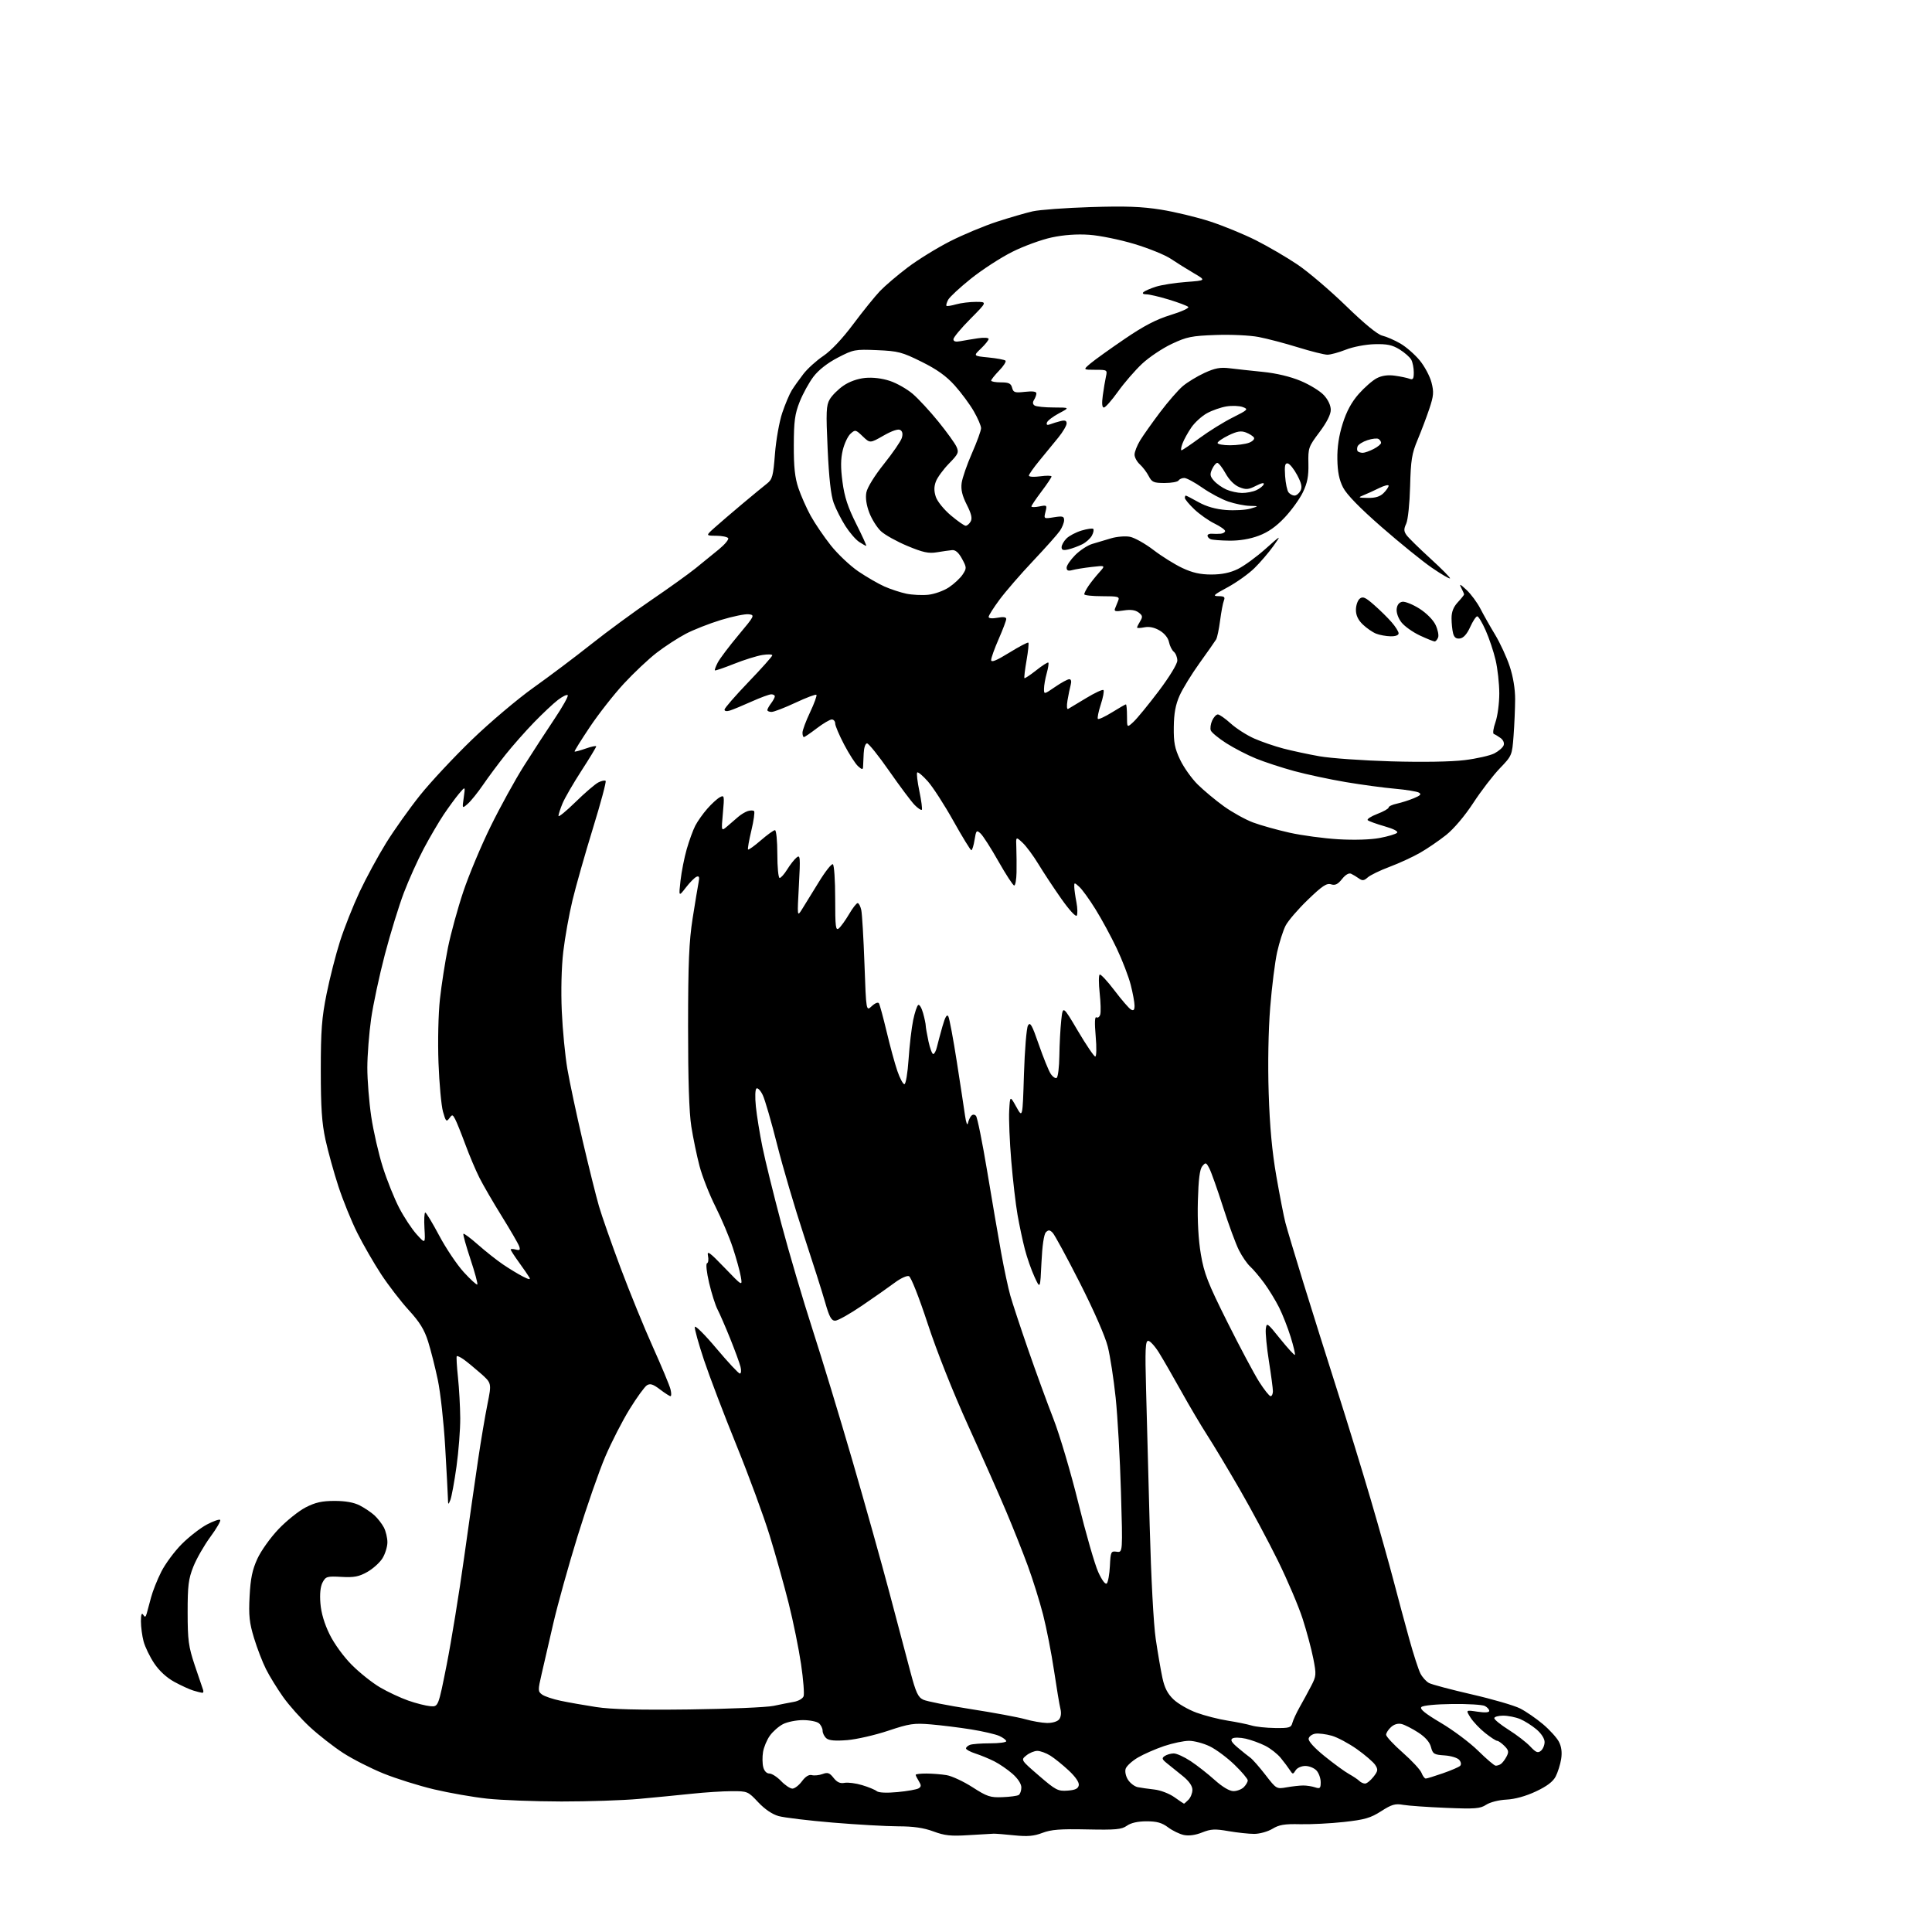 <?xml version="1.0" encoding="UTF-8" standalone="no"?>
<!-- Filename: f81a08fccef8ae578f12bfc476af86b06a8fa4a29ab207e286577a8b262e8c32.svg -->
<!-- Created with https://svgstud.io -->
<svg
  version="1.1"
  xmlns="http://www.w3.org/2000/svg"
  xmlns:xlink="http://www.w3.org/1999/xlink"
  xmlns:svg="http://www.w3.org/2000/svg"
  xmlns:rdf="http://www.w3.org/1999/02/22-rdf-syntax-ns#"
  xmlns:cc="http://creativecommons.org/ns#"
  xmlns:dc="http://purl.org/dc/elements/1.1/"
  viewBox="0 0 768 768"
  width="768"
  height="768"
  role="img"
  aria-labelledby="titleID descID"
>
  <title id="titleID">a monkey</title>
  <desc id="descID">AI-generated SVG illustration: a monkey, created on https://svgstud.io</desc>

  <rect width="100%" height="100%" fill="white" />


  <path stroke="none" fill="black" fill-rule="evenodd" d="M385.00,729.50C378.00,729.95 375.54,729.69 371.04,728.02C367.15,726.58 363.12,726.00 357.04,725.99C352.34,725.98 340.62,725.31 331.00,724.51C321.38,723.70 311.70,722.54 309.50,721.92C306.97,721.21 303.98,719.17 301.38,716.40C297.34,712.09 297.13,712.00 290.88,712.02C287.37,712.03 280.23,712.48 275.00,713.04C269.77,713.59 260.32,714.51 254.00,715.09C247.68,715.67 233.80,716.13 223.16,716.12C212.52,716.10 199.25,715.59 193.66,714.99C188.07,714.39 178.55,712.72 172.50,711.29C166.45,709.85 157.41,707.01 152.40,704.98C147.40,702.95 140.20,699.29 136.40,696.83C132.61,694.37 126.65,689.72 123.17,686.50C119.69,683.28 114.91,677.91 112.54,674.57C110.18,671.23 107.10,666.24 105.72,663.47C104.33,660.71 102.19,655.15 100.97,651.12C99.12,645.05 98.82,642.18 99.22,634.55C99.59,627.45 100.30,624.01 102.31,619.63C103.74,616.50 107.52,611.20 110.71,607.86C113.89,604.52 118.75,600.63 121.50,599.21C125.35,597.23 127.99,596.64 133.00,596.64C137.31,596.63 140.68,597.24 143.00,598.43C144.93,599.42 147.56,601.19 148.85,602.37C150.13,603.54 151.82,605.72 152.60,607.20C153.37,608.69 154.00,611.33 154.00,613.08C154.00,614.83 153.12,617.68 152.05,619.42C150.98,621.16 148.25,623.61 146.00,624.88C142.68,626.75 140.74,627.12 135.75,626.84C130.04,626.52 129.49,626.68 128.25,629.00C127.37,630.63 127.06,633.54 127.37,637.36C127.67,641.18 128.94,645.46 131.02,649.68C132.85,653.42 136.59,658.56 139.85,661.83C142.96,664.95 148.01,668.97 151.07,670.76C154.13,672.56 159.17,674.91 162.26,676.00C165.35,677.09 169.31,678.09 171.06,678.24C174.24,678.50 174.24,678.50 177.58,661.67C179.41,652.41 182.52,633.28 184.49,619.17C186.46,605.05 188.98,587.42 190.09,580.00C191.19,572.58 192.85,562.74 193.78,558.15C195.45,549.80 195.45,549.80 190.98,545.86C188.51,543.69 185.47,541.20 184.22,540.32C182.96,539.45 181.77,538.90 181.57,539.11C181.37,539.33 181.58,543.10 182.05,547.50C182.51,551.90 182.92,559.20 182.95,563.72C182.98,568.23 182.31,576.91 181.46,583.00C180.61,589.08 179.51,595.06 179.02,596.28C178.19,598.33 178.12,598.27 178.05,595.50C178.01,593.85 177.52,584.65 176.96,575.05C176.40,565.45 175.09,553.52 174.04,548.55C172.99,543.57 171.26,536.70 170.18,533.29C168.70,528.57 166.85,525.56 162.48,520.79C159.32,517.33 154.37,510.90 151.48,506.50C148.60,502.10 144.34,494.71 142.02,490.08C139.70,485.44 136.32,477.12 134.51,471.58C132.70,466.03 130.39,457.68 129.37,453.00C127.94,446.41 127.52,440.24 127.52,425.50C127.52,409.61 127.90,404.62 129.83,395.05C131.10,388.75 133.51,379.32 135.18,374.11C136.85,368.89 140.34,360.10 142.93,354.56C145.53,349.03 150.27,340.29 153.46,335.14C156.65,329.99 162.73,321.44 166.96,316.14C171.20,310.84 180.51,300.88 187.64,294.00C194.77,287.12 205.76,277.84 212.05,273.36C218.35,268.88 228.68,261.11 235.00,256.09C241.32,251.07 252.12,243.14 259.00,238.46C265.88,233.78 273.75,228.13 276.50,225.91C279.25,223.69 283.42,220.30 285.77,218.37C288.12,216.44 289.78,214.45 289.46,213.93C289.14,213.42 287.00,212.99 284.69,212.97C280.50,212.95 280.50,212.95 284.10,209.72C286.08,207.95 291.03,203.71 295.10,200.29C299.17,196.88 303.58,193.25 304.90,192.22C307.02,190.56 307.38,189.22 308.06,180.39C308.49,174.91 309.79,167.58 310.96,164.11C312.13,160.63 313.84,156.60 314.75,155.14C315.66,153.69 317.72,150.78 319.34,148.69C320.95,146.59 324.51,143.36 327.24,141.52C330.34,139.44 334.86,134.64 339.19,128.84C343.03,123.70 347.82,117.78 349.83,115.67C351.85,113.57 356.81,109.34 360.85,106.29C364.90,103.23 372.44,98.58 377.60,95.95C382.76,93.32 391.16,89.81 396.25,88.15C401.34,86.50 407.75,84.63 410.50,84.01C413.25,83.39 423.61,82.63 433.52,82.32C447.42,81.88 453.81,82.11 461.52,83.34C467.01,84.22 475.77,86.33 481.00,88.03C486.23,89.73 494.43,93.10 499.23,95.51C504.03,97.93 511.45,102.26 515.73,105.14C520.00,108.01 528.67,115.40 535.00,121.54C542.37,128.71 547.58,132.98 549.50,133.43C551.15,133.82 554.38,135.23 556.69,136.57C558.99,137.91 562.45,140.94 564.38,143.29C566.32,145.65 568.41,149.59 569.04,152.04C570.03,155.86 569.90,157.36 568.18,162.50C567.08,165.80 564.98,171.35 563.52,174.83C561.23,180.28 560.81,182.84 560.54,193.33C560.36,200.17 559.69,206.66 558.99,208.16C557.99,210.32 558.02,211.18 559.13,212.73C559.88,213.77 564.17,217.98 568.65,222.07C573.13,226.15 576.62,229.69 576.40,229.92C576.17,230.15 572.95,228.27 569.24,225.73C565.53,223.19 556.55,215.91 549.27,209.56C540.50,201.90 535.32,196.58 533.89,193.78C532.34,190.75 531.70,187.57 531.62,182.53C531.54,177.77 532.22,173.21 533.73,168.42C535.27,163.52 537.24,159.88 540.09,156.63C542.37,154.05 545.60,151.22 547.28,150.35C549.33,149.29 551.70,148.96 554.46,149.34C556.73,149.65 559.36,150.20 560.30,150.56C561.68,151.09 562.00,150.62 562.00,148.04C562.00,146.30 561.56,144.04 561.01,143.02C560.47,142.01 558.38,140.16 556.36,138.91C553.45,137.12 551.40,136.69 546.39,136.82C542.83,136.92 537.86,137.87 535.00,139.00C532.21,140.10 528.91,141.00 527.67,141.00C526.43,141.00 521.16,139.68 515.96,138.07C510.76,136.46 503.73,134.61 500.33,133.96C496.92,133.30 489.33,132.94 483.33,133.16C473.70,133.50 471.76,133.89 465.78,136.71C462.08,138.45 456.78,142.00 454.00,144.60C451.22,147.20 446.91,152.18 444.42,155.66C441.93,159.15 439.41,162.00 438.81,162.00C438.09,162.00 437.94,160.40 438.37,157.25C438.72,154.64 439.29,151.26 439.62,149.75C440.22,147.04 440.16,147.00 435.37,147.00C430.50,146.99 430.50,146.99 433.50,144.46C435.15,143.07 441.23,138.71 447.00,134.78C454.69,129.53 459.60,126.98 465.35,125.21C469.67,123.89 472.82,122.44 472.35,122.00C471.88,121.55 468.42,120.24 464.64,119.09C460.87,117.94 456.85,117.00 455.69,117.00C454.44,117.00 453.98,116.65 454.55,116.12C455.07,115.64 457.29,114.67 459.48,113.97C461.66,113.27 467.06,112.42 471.48,112.09C479.50,111.49 479.50,111.49 474.50,108.56C471.75,106.95 467.65,104.39 465.40,102.87C463.14,101.35 456.62,98.70 450.90,96.98C445.18,95.26 437.12,93.62 433.00,93.33C428.09,92.99 422.94,93.35 418.07,94.39C413.99,95.26 406.91,97.84 402.34,100.14C397.77,102.43 390.43,107.20 386.01,110.73C381.60,114.26 377.51,118.05 376.91,119.16C376.32,120.27 376.02,121.35 376.24,121.57C376.45,121.79 378.17,121.52 380.06,120.98C381.94,120.44 385.50,120.00 387.97,120.00C392.45,120.00 392.45,120.00 385.72,126.78C382.03,130.50 379.00,134.14 379.00,134.85C379.00,135.74 379.89,135.99 381.75,135.63C383.26,135.34 386.41,134.82 388.75,134.47C391.09,134.11 393.00,134.23 393.00,134.73C393.00,135.22 391.62,136.95 389.93,138.56C386.85,141.50 386.85,141.50 392.94,142.10C396.29,142.43 399.33,143.00 399.70,143.36C400.06,143.73 398.93,145.51 397.18,147.31C395.43,149.12 394.00,150.91 394.00,151.30C394.00,151.68 395.75,152.00 397.88,152.00C401.01,152.00 401.88,152.42 402.33,154.14C402.82,156.03 403.41,156.21 407.44,155.76C410.47,155.42 411.99,155.63 411.98,156.37C411.98,156.99 411.55,158.16 411.04,158.97C410.42,159.95 410.51,160.71 411.30,161.21C411.96,161.63 415.38,161.98 418.91,161.98C425.31,162.00 425.31,162.00 420.98,164.29C418.59,165.56 416.43,167.20 416.18,167.95C415.87,168.90 416.26,169.12 417.46,168.66C418.41,168.29 420.27,167.72 421.59,167.39C423.35,166.95 424.00,167.20 424.00,168.31C424.00,169.16 422.54,171.65 420.75,173.87C418.96,176.08 415.59,180.20 413.25,183.03C410.91,185.86 409.00,188.58 409.00,189.07C409.00,189.56 411.02,189.68 413.50,189.34C415.98,189.01 418.00,189.03 418.00,189.41C418.00,189.78 416.20,192.47 414.00,195.38C411.80,198.30 410.00,200.97 410.00,201.32C410.00,201.66 411.42,201.67 413.15,201.32C416.18,200.71 416.27,200.79 415.59,203.48C414.90,206.26 414.91,206.27 418.95,205.62C422.42,205.07 423.00,205.23 423.00,206.77C423.00,207.75 422.24,209.67 421.31,211.03C420.38,212.39 415.58,217.78 410.65,223.00C405.71,228.22 399.73,235.14 397.34,238.36C394.95,241.58 393.00,244.67 393.00,245.22C393.00,245.82 394.39,245.96 396.50,245.57C398.82,245.13 400.00,245.29 400.00,246.04C400.00,246.66 398.65,250.24 397.00,254.00C395.35,257.76 394.00,261.52 394.00,262.36C394.00,263.45 396.02,262.64 401.18,259.46C405.13,257.02 408.56,255.22 408.79,255.46C409.03,255.70 408.70,258.89 408.06,262.56C407.42,266.23 407.05,269.38 407.23,269.57C407.42,269.75 409.53,268.34 411.94,266.44C414.34,264.53 416.50,263.17 416.73,263.39C416.96,263.62 416.67,265.54 416.08,267.66C415.49,269.77 415.01,272.53 415.01,273.80C415.00,276.08 415.03,276.08 419.43,273.05C421.87,271.37 424.39,270.00 425.05,270.00C425.79,270.00 426.00,270.83 425.62,272.25C425.28,273.49 424.71,276.26 424.35,278.40C423.97,280.63 424.08,282.09 424.60,281.81C425.09,281.54 428.32,279.60 431.77,277.50C435.21,275.41 438.31,273.97 438.64,274.31C438.98,274.65 438.50,277.24 437.57,280.07C436.65,282.90 436.13,285.47 436.43,285.77C436.73,286.07 439.26,284.89 442.06,283.16C444.85,281.42 447.33,280.00 447.57,280.00C447.80,280.00 448.00,282.10 448.00,284.67C448.00,289.35 448.00,289.35 450.61,286.92C452.04,285.59 456.54,280.09 460.61,274.71C464.89,269.03 468.00,263.93 468.00,262.58C468.00,261.30 467.38,259.73 466.62,259.10C465.86,258.47 464.99,256.73 464.69,255.23C464.36,253.58 462.90,251.77 460.98,250.64C458.91,249.42 456.83,248.98 454.91,249.37C453.31,249.69 452.00,249.73 452.00,249.46C452.00,249.19 452.56,248.05 453.25,246.93C454.31,245.19 454.21,244.66 452.58,243.45C451.26,242.48 449.41,242.23 446.66,242.67C443.46,243.18 442.78,243.03 443.24,241.90C443.55,241.13 444.12,239.71 444.51,238.75C445.14,237.18 444.48,237.00 438.11,237.00C434.20,237.00 431.00,236.65 431.00,236.22C431.00,235.79 431.74,234.33 432.65,232.97C433.56,231.61 435.48,229.20 436.90,227.62C439.50,224.73 439.50,224.73 434.00,225.37C430.98,225.72 427.49,226.28 426.25,226.62C424.61,227.07 424.00,226.81 424.00,225.65C424.00,224.78 425.55,222.52 427.43,220.63C429.32,218.74 432.36,216.76 434.18,216.22C436.01,215.69 439.37,214.68 441.66,213.99C443.94,213.31 447.32,213.03 449.16,213.38C451.00,213.73 455.20,216.09 458.50,218.61C461.80,221.14 466.97,224.37 470.00,225.79C474.02,227.68 477.13,228.38 481.55,228.38C485.72,228.37 488.97,227.70 492.05,226.20C494.50,225.01 499.41,221.43 502.97,218.26C509.44,212.50 509.44,212.50 506.15,217.11C504.34,219.64 500.97,223.58 498.65,225.85C496.34,228.12 491.53,231.55 487.97,233.47C482.38,236.48 481.89,236.96 484.36,236.98C486.68,237.00 487.08,237.33 486.51,238.75C486.12,239.71 485.45,243.28 485.01,246.67C484.57,250.07 483.86,253.44 483.44,254.17C483.01,254.90 480.07,259.10 476.90,263.50C473.73,267.90 470.14,273.75 468.91,276.50C467.30,280.12 466.66,283.57 466.60,289.00C466.52,295.14 466.97,297.50 469.11,302.00C470.54,305.02 473.69,309.46 476.11,311.85C478.52,314.23 483.21,318.14 486.53,320.53C489.85,322.91 495.06,325.80 498.10,326.94C501.15,328.08 507.66,329.90 512.57,331.00C517.48,332.10 526.23,333.27 532.00,333.62C538.33,333.99 544.87,333.79 548.45,333.11C551.73,332.50 554.83,331.57 555.34,331.06C555.91,330.49 554.01,329.49 550.38,328.46C547.15,327.53 544.14,326.45 543.70,326.04C543.27,325.64 544.95,324.53 547.45,323.57C549.95,322.62 552.00,321.46 552.00,321.00C552.00,320.54 553.46,319.85 555.25,319.47C557.04,319.08 560.08,318.12 562.00,317.32C564.69,316.21 565.15,315.69 564.00,315.06C563.17,314.61 558.90,313.92 554.50,313.53C550.10,313.15 541.33,311.96 535.00,310.90C528.67,309.83 519.45,307.86 514.50,306.52C509.55,305.17 502.70,302.93 499.27,301.53C495.84,300.14 490.53,297.39 487.46,295.43C484.39,293.47 481.63,291.19 481.31,290.37C481.00,289.55 481.24,287.78 481.85,286.44C482.46,285.10 483.47,284.00 484.11,284.00C484.74,284.00 487.06,285.62 489.25,287.61C491.45,289.60 495.63,292.27 498.54,293.56C501.46,294.85 506.69,296.65 510.17,297.56C513.65,298.47 520.10,299.85 524.50,300.63C528.90,301.41 541.73,302.32 553.00,302.65C565.51,303.01 576.90,302.82 582.22,302.16C587.02,301.57 592.33,300.36 594.02,299.49C595.72,298.61 597.38,297.18 597.71,296.30C598.07,295.36 597.58,294.17 596.52,293.39C595.53,292.67 594.31,291.94 593.82,291.77C593.33,291.61 593.61,289.51 594.46,287.11C595.31,284.71 595.99,279.54 595.99,275.62C595.98,271.71 595.32,265.74 594.52,262.37C593.73,258.99 591.96,253.70 590.59,250.62C589.23,247.53 587.71,245.00 587.23,245.00C586.74,245.00 585.48,246.91 584.42,249.25C583.17,252.03 581.77,253.60 580.38,253.80C578.88,254.02 578.08,253.44 577.64,251.80C577.30,250.54 577.02,247.84 577.01,245.80C577.00,243.23 577.76,241.28 579.50,239.41C580.88,237.92 582.00,236.52 582.00,236.29C582.00,236.06 581.49,234.89 580.87,233.68C579.96,231.93 580.38,232.09 582.96,234.50C584.74,236.15 587.23,239.53 588.50,242.00C589.77,244.47 592.41,249.14 594.37,252.37C596.32,255.61 598.91,261.22 600.12,264.85C601.50,269.00 602.30,273.86 602.29,277.97C602.27,281.56 602.00,288.07 601.67,292.43C601.08,300.26 601.02,300.42 596.20,305.43C593.52,308.22 588.77,314.40 585.65,319.18C582.27,324.35 577.90,329.50 574.85,331.93C572.03,334.17 567.38,337.35 564.51,338.99C561.64,340.64 556.19,343.15 552.40,344.57C548.60,345.99 544.69,347.89 543.69,348.79C542.23,350.10 541.56,350.18 540.19,349.20C539.26,348.53 537.87,347.69 537.09,347.33C536.21,346.91 534.84,347.71 533.47,349.44C531.79,351.54 530.73,352.05 529.11,351.53C527.37,350.98 525.59,352.17 519.88,357.68C515.99,361.43 512.00,366.07 511.02,368.00C510.05,369.93 508.54,374.65 507.68,378.50C506.82,382.35 505.58,392.25 504.92,400.50C504.19,409.64 503.95,422.92 504.32,434.50C504.74,447.76 505.66,457.73 507.36,467.52C508.70,475.22 510.32,483.55 510.96,486.02C511.60,488.48 514.84,499.27 518.14,510.00C521.45,520.73 527.47,539.85 531.50,552.50C535.54,565.15 541.55,584.73 544.86,596.00C548.17,607.27 552.28,621.90 554.00,628.50C555.73,635.10 558.51,645.45 560.19,651.50C561.86,657.55 563.86,663.72 564.63,665.22C565.39,666.72 566.93,668.43 568.04,669.02C569.15,669.62 576.81,671.65 585.06,673.55C593.31,675.44 601.95,677.96 604.27,679.14C606.59,680.32 610.67,683.13 613.34,685.38C616.01,687.63 618.87,690.79 619.70,692.39C620.71,694.34 621.00,696.60 620.58,699.26C620.23,701.43 619.25,704.55 618.40,706.19C617.34,708.24 614.89,710.09 610.53,712.13C606.53,714.01 602.22,715.20 598.84,715.37C595.80,715.52 592.31,716.41 590.77,717.42C588.39,718.98 586.40,719.13 574.77,718.65C567.47,718.35 559.82,717.81 557.76,717.45C554.60,716.89 553.23,717.29 549.03,719.98C544.82,722.68 542.51,723.35 534.27,724.26C528.90,724.85 521.04,725.25 516.81,725.15C510.63,725.00 508.46,725.36 505.81,726.98C503.98,728.09 500.74,728.99 498.58,729.00C496.43,729.00 491.81,728.50 488.32,727.90C482.96,726.96 481.34,727.05 477.85,728.44C475.23,729.49 472.58,729.86 470.61,729.44C468.90,729.08 466.07,727.71 464.32,726.39C461.89,724.57 459.87,724.00 455.79,724.00C452.31,724.00 449.58,724.61 447.97,725.75C445.86,727.25 443.55,727.46 432.12,727.22C421.52,726.99 417.83,727.28 414.37,728.60C411.00,729.89 408.44,730.11 403.25,729.58C399.54,729.19 395.82,728.90 395.00,728.92C394.18,728.94 389.68,729.20 385.00,729.50zM470.67,717.00C470.77,717.00 471.56,716.29 472.43,715.43C473.29,714.56 474.00,712.79 474.00,711.49C474.00,709.95 472.67,708.04 470.25,706.07C468.19,704.39 465.38,702.13 464.00,701.03C461.88,699.34 461.73,698.89 463.00,698.04C463.82,697.48 465.44,697.02 466.58,697.02C467.72,697.01 470.75,698.39 473.32,700.09C475.88,701.78 480.18,705.16 482.88,707.59C485.96,710.35 488.74,712.00 490.33,712.00C491.72,712.00 493.56,711.29 494.43,710.43C495.29,709.56 496.00,708.35 496.00,707.74C496.00,707.12 493.63,704.31 490.73,701.51C487.83,698.70 483.41,695.41 480.91,694.20C478.41,692.99 474.70,692.00 472.65,692.00C470.61,692.00 466.16,692.94 462.76,694.08C459.36,695.23 454.67,697.28 452.33,698.65C450.00,700.02 447.81,702.03 447.46,703.12C447.11,704.24 447.52,706.15 448.43,707.53C449.31,708.87 451.03,710.17 452.26,710.42C453.49,710.67 456.46,711.09 458.86,711.36C461.30,711.63 464.82,712.98 466.85,714.42C468.84,715.84 470.56,717.00 470.67,717.00zM398.48,714.40C401.45,714.29 404.36,713.90 404.94,713.54C405.52,713.18 406.00,711.83 406.00,710.54C406.00,709.12 404.62,707.00 402.47,705.11C400.53,703.41 397.27,701.17 395.22,700.14C393.17,699.11 389.81,697.72 387.75,697.06C385.69,696.39 384.00,695.48 384.00,695.03C384.00,694.58 384.71,693.94 385.58,693.61C386.45,693.27 390.05,693.00 393.58,693.00C397.11,693.00 400.00,692.62 400.00,692.16C400.00,691.70 398.77,690.76 397.26,690.07C395.76,689.39 390.69,688.21 386.01,687.46C381.33,686.71 374.12,685.82 370.00,685.47C363.29,684.91 361.51,685.17 353.05,688.00C347.86,689.73 340.55,691.41 336.83,691.72C332.10,692.11 329.59,691.90 328.52,691.02C327.69,690.32 327.00,688.97 327.00,688.00C327.00,687.03 326.33,685.69 325.51,685.01C324.69,684.33 321.84,683.77 319.18,683.77C316.52,683.77 312.95,684.49 311.25,685.37C309.55,686.25 307.19,688.32 306.02,689.98C304.84,691.63 303.63,694.54 303.32,696.44C303.01,698.34 303.04,701.04 303.40,702.45C303.79,704.00 304.74,705.00 305.83,705.00C306.82,705.00 308.92,706.35 310.50,708.00C312.08,709.65 314.11,711.00 315.00,711.00C315.89,711.00 317.59,709.69 318.78,708.09C320.18,706.19 321.56,705.33 322.73,705.64C323.72,705.90 325.63,705.70 326.99,705.20C329.01,704.45 329.78,704.72 331.36,706.74C332.74,708.49 333.98,709.05 335.73,708.71C337.07,708.46 340.22,708.86 342.72,709.62C345.23,710.37 347.84,711.45 348.52,712.01C349.27,712.64 352.46,712.79 356.78,712.38C360.65,712.02 364.42,711.35 365.16,710.90C366.25,710.22 366.26,709.68 365.25,708.04C364.56,706.93 364.00,705.80 364.00,705.51C364.00,705.23 365.91,705.00 368.25,705.01C370.59,705.02 374.21,705.30 376.30,705.65C378.39,706.00 383.02,708.16 386.59,710.45C392.37,714.17 393.65,714.60 398.48,714.40zM424.36,711.80C427.41,711.58 428.57,711.03 428.83,709.68C429.05,708.53 427.56,706.34 424.84,703.80C422.45,701.57 419.15,698.90 417.50,697.88C415.85,696.85 413.54,696.01 412.36,696.00C411.18,696.00 409.22,696.81 407.99,697.81C405.76,699.61 405.76,699.61 413.00,705.86C419.66,711.61 420.56,712.08 424.36,711.80zM511.45,710.49C513.68,710.10 516.62,709.77 518.00,709.76C519.38,709.75 521.51,710.08 522.75,710.49C524.72,711.14 525.00,710.89 525.00,708.45C525.00,706.91 524.26,704.83 523.35,703.83C522.43,702.82 520.43,702.00 518.89,702.00C517.31,702.00 515.63,702.76 515.02,703.75C514.00,705.40 513.87,705.39 512.72,703.62C512.05,702.58 510.43,700.42 509.12,698.82C507.82,697.22 505.05,695.04 502.96,693.98C500.88,692.92 497.38,691.65 495.19,691.15C493.00,690.66 490.63,690.61 489.93,691.05C489.00,691.62 489.56,692.61 491.99,694.67C493.83,696.23 496.08,698.03 497.00,698.69C497.91,699.34 500.63,702.43 503.03,705.54C507.37,711.16 507.44,711.20 511.45,710.49zM542.63,709.00C543.30,709.00 544.80,707.80 545.95,706.34C547.78,704.01 547.87,703.43 546.67,701.59C545.91,700.44 542.64,697.62 539.40,695.32C536.15,693.02 531.65,690.62 529.40,689.98C527.14,689.34 524.22,688.97 522.91,689.16C521.59,689.35 520.38,690.23 520.21,691.12C520.02,692.12 522.44,694.80 526.55,698.12C530.20,701.08 534.56,704.26 536.24,705.19C537.92,706.13 539.76,707.36 540.34,707.94C540.93,708.53 541.95,709.00 542.63,709.00zM566.76,707.00C567.21,707.00 570.25,706.06 573.53,704.92C576.82,703.78 579.91,702.45 580.41,701.96C580.95,701.44 580.82,700.48 580.08,699.59C579.40,698.77 576.77,697.97 574.23,697.80C570.04,697.53 569.55,697.22 568.84,694.50C568.33,692.52 566.61,690.54 563.79,688.71C561.43,687.18 558.47,685.66 557.21,685.34C555.76,684.97 554.20,685.41 552.96,686.54C551.88,687.51 551.00,688.89 551.00,689.59C551.00,690.29 553.97,693.49 557.61,696.69C561.24,699.88 564.60,703.51 565.08,704.75C565.56,705.99 566.31,707.00 566.76,707.00zM594.50,701.88C595.05,701.93 596.00,701.64 596.60,701.23C597.21,700.83 598.23,699.50 598.87,698.27C599.86,696.40 599.72,695.72 598.02,694.02C596.91,692.91 595.61,692.00 595.14,692.00C594.66,692.00 592.53,690.61 590.39,688.91C588.25,687.22 585.63,684.45 584.56,682.77C582.62,679.72 582.62,679.72 587.31,680.42C590.31,680.87 592.00,680.75 592.00,680.10C592.00,679.53 591.21,678.66 590.25,678.15C589.29,677.65 583.46,677.29 577.30,677.37C570.84,677.44 565.64,677.95 565.03,678.57C564.26,679.34 566.50,681.15 572.79,684.88C577.66,687.76 584.31,692.74 587.57,695.95C590.83,699.16 593.95,701.82 594.50,701.88zM612.53,695.97C613.34,695.30 614.00,693.73 614.00,692.47C614.00,691.11 612.67,689.06 610.75,687.44C608.96,685.93 606.05,684.09 604.28,683.35C602.51,682.61 599.47,682.00 597.53,682.00C595.59,682.00 594.00,682.46 594.00,683.01C594.00,683.57 596.59,685.66 599.75,687.65C602.91,689.64 606.75,692.60 608.28,694.23C610.55,696.65 611.33,696.97 612.53,695.97zM506.84,686.91C512.51,686.99 513.25,686.77 513.74,684.87C514.05,683.71 515.35,680.89 516.63,678.62C517.92,676.36 519.96,672.60 521.17,670.27C523.26,666.27 523.31,665.69 522.05,659.27C521.32,655.55 519.42,648.45 517.82,643.50C516.23,638.55 511.82,628.20 508.04,620.50C504.25,612.80 497.39,599.98 492.78,592.00C488.17,584.02 482.37,574.35 479.88,570.50C477.40,566.65 472.74,558.77 469.53,553.00C466.32,547.23 462.36,540.36 460.74,537.75C459.12,535.14 457.18,533.00 456.43,533.00C455.30,533.00 455.15,536.40 455.58,552.25C455.87,562.84 456.52,587.25 457.02,606.50C457.57,627.10 458.55,645.61 459.42,651.50C460.23,657.00 461.43,663.98 462.08,667.00C462.94,670.99 464.16,673.35 466.54,675.59C468.34,677.29 472.44,679.65 475.65,680.82C478.87,682.00 484.43,683.42 488.00,683.98C491.57,684.54 495.85,685.41 497.50,685.91C499.15,686.42 503.35,686.87 506.84,686.91zM416.13,684.91C418.21,684.96 420.28,684.37 420.99,683.51C421.75,682.60 421.96,680.96 421.53,679.26C421.15,677.74 420.00,670.88 418.98,664.00C417.95,657.12 416.00,647.17 414.65,641.88C413.29,636.59 410.55,627.81 408.55,622.38C406.55,616.95 402.70,607.26 399.99,600.86C397.29,594.46 390.51,579.16 384.93,566.86C378.85,553.47 372.37,537.15 368.77,526.17C365.32,515.67 362.14,507.61 361.31,507.29C360.52,506.99 357.99,508.15 355.69,509.87C353.38,511.60 347.53,515.71 342.68,519.00C337.84,522.30 333.02,525.00 331.98,525.00C330.48,525.00 329.65,523.47 328.02,517.75C326.89,513.76 323.06,501.73 319.52,491.00C315.98,480.27 311.22,464.10 308.93,455.05C306.65,446.00 304.08,437.13 303.22,435.34C302.37,433.55 301.25,432.35 300.73,432.67C300.19,433.00 300.08,436.03 300.47,439.87C300.84,443.52 302.02,450.77 303.09,456.00C304.15,461.23 307.54,474.95 310.61,486.50C313.68,498.05 319.26,516.95 323.00,528.50C326.74,540.05 333.85,563.45 338.81,580.50C343.77,597.55 350.39,621.17 353.53,633.00C356.66,644.83 360.41,659.00 361.87,664.49C364.07,672.82 364.92,674.67 367.01,675.66C368.38,676.31 376.93,678.00 386.00,679.41C395.07,680.82 404.75,682.62 407.50,683.40C410.25,684.18 414.13,684.86 416.13,684.91zM274.00,679.53C289.68,679.33 304.75,678.69 307.50,678.11C310.25,677.53 313.92,676.80 315.65,676.50C317.39,676.19 319.09,675.21 319.44,674.30C319.78,673.40 319.34,667.67 318.44,661.58C317.55,655.49 315.33,644.58 313.51,637.35C311.69,630.12 308.29,617.97 305.94,610.35C303.60,602.73 297.66,586.60 292.75,574.50C287.83,562.40 282.03,547.16 279.85,540.64C277.68,534.12 276.03,528.19 276.20,527.47C276.36,526.74 280.25,530.62 284.83,536.08C289.42,541.53 293.59,546.00 294.10,546.00C294.62,546.00 294.74,544.79 294.36,543.30C293.99,541.82 292.13,536.76 290.24,532.05C288.34,527.35 286.08,522.15 285.22,520.50C284.36,518.85 282.86,514.12 281.89,510.00C280.88,505.70 280.53,502.36 281.06,502.17C281.58,501.98 281.74,500.63 281.43,499.17C280.97,496.97 282.12,497.80 288.01,503.93C295.16,511.36 295.16,511.36 294.47,507.43C294.09,505.27 292.67,500.12 291.31,496.00C289.96,491.88 286.86,484.53 284.42,479.68C281.98,474.83 279.12,467.54 278.06,463.48C276.99,459.42 275.53,452.36 274.81,447.80C273.93,442.21 273.51,429.21 273.52,408.00C273.54,382.75 273.90,374.23 275.33,365.07C276.32,358.79 277.38,352.37 277.69,350.80C278.12,348.64 277.93,348.10 276.88,348.53C276.12,348.84 274.22,350.76 272.65,352.80C269.79,356.50 269.79,356.50 270.51,350.09C270.91,346.56 272.02,340.91 272.99,337.53C273.96,334.15 275.49,329.96 276.39,328.21C277.30,326.46 279.44,323.43 281.16,321.48C282.87,319.52 285.12,317.47 286.15,316.92C287.93,315.97 287.99,316.29 287.36,323.21C286.70,330.50 286.70,330.50 289.06,328.50C290.36,327.40 292.30,325.72 293.39,324.76C294.47,323.81 296.21,322.75 297.25,322.42C298.30,322.09 299.43,322.09 299.76,322.43C300.10,322.77 299.61,326.25 298.67,330.17C297.73,334.08 297.14,337.47 297.36,337.69C297.58,337.92 299.87,336.28 302.44,334.05C305.02,331.82 307.54,330.00 308.06,330.00C308.58,330.00 309.00,334.24 309.00,339.50C309.00,344.73 309.41,349.00 309.92,349.00C310.42,349.00 311.78,347.48 312.93,345.61C314.08,343.75 315.75,341.62 316.64,340.89C318.11,339.66 318.19,340.62 317.57,352.02C316.89,364.50 316.89,364.50 318.78,361.50C319.83,359.85 322.81,355.01 325.42,350.74C328.02,346.47 330.57,343.23 331.08,343.55C331.59,343.86 332.00,350.00 332.00,357.18C332.00,368.50 332.19,370.08 333.45,369.04C334.25,368.37 336.07,365.84 337.50,363.42C338.92,360.99 340.46,359.00 340.93,359.00C341.39,359.00 342.04,360.24 342.37,361.75C342.70,363.26 343.27,372.95 343.64,383.28C344.31,402.05 344.31,402.05 346.55,399.95C347.82,398.76 349.05,398.27 349.39,398.83C349.72,399.36 351.10,404.46 352.46,410.15C353.81,415.84 355.72,422.85 356.71,425.72C357.69,428.59 358.95,430.96 359.50,430.99C360.06,431.02 360.80,426.63 361.18,421.01C361.55,415.50 362.37,408.52 363.00,405.51C363.62,402.50 364.53,399.79 365.01,399.49C365.50,399.19 366.36,400.65 366.94,402.72C367.52,404.80 367.99,407.04 367.99,407.70C368.00,408.36 368.49,411.17 369.08,413.95C369.68,416.73 370.53,419.00 370.97,419.00C371.42,419.00 372.08,417.76 372.43,416.25C372.79,414.74 373.78,411.04 374.63,408.04C375.71,404.25 376.42,403.02 376.98,404.04C377.41,404.84 378.93,412.93 380.34,422.00C381.76,431.07 383.23,440.75 383.62,443.50C384.02,446.30 384.52,447.62 384.76,446.50C385.00,445.40 385.60,444.07 386.10,443.55C386.67,442.95 387.35,442.95 387.96,443.56C388.49,444.09 390.49,453.97 392.41,465.51C394.33,477.06 396.83,491.68 397.98,498.00C399.12,504.32 400.76,511.98 401.61,515.00C402.47,518.02 405.66,527.70 408.71,536.50C411.76,545.30 416.28,557.67 418.75,564.00C421.22,570.33 425.69,585.40 428.67,597.50C431.65,609.60 435.21,621.94 436.57,624.93C438.08,628.24 439.41,629.99 439.97,629.43C440.48,628.92 441.03,625.80 441.20,622.50C441.48,616.80 441.62,616.52 443.91,616.84C446.31,617.18 446.31,617.18 445.60,593.06C445.22,579.79 444.26,562.93 443.49,555.60C442.72,548.26 441.32,539.16 440.38,535.38C439.36,531.27 434.89,521.06 429.28,510.00C424.11,499.82 419.23,490.84 418.45,490.04C417.30,488.87 416.77,488.83 415.76,489.84C414.98,490.62 414.31,495.16 414.00,501.80C413.50,512.50 413.50,512.50 411.24,507.59C409.99,504.89 408.26,499.95 407.40,496.61C406.53,493.27 405.22,487.11 404.49,482.93C403.75,478.75 402.63,469.07 401.99,461.42C401.35,453.76 400.98,444.80 401.17,441.50C401.50,435.50 401.50,435.50 404.00,440.00C406.50,444.50 406.50,444.50 407.04,427.00C407.34,417.38 408.06,408.67 408.63,407.66C409.51,406.12 410.22,407.35 412.92,415.16C414.70,420.30 416.82,425.53 417.62,426.78C418.43,428.04 419.52,428.80 420.04,428.47C420.57,428.15 421.05,424.20 421.11,419.69C421.17,415.19 421.51,408.84 421.86,405.59C422.50,399.68 422.50,399.68 428.50,409.84C431.80,415.42 434.90,419.99 435.38,419.99C435.87,420.00 435.95,416.42 435.55,411.89C435.08,406.54 435.19,404.00 435.85,404.41C436.40,404.75 437.09,404.24 437.37,403.26C437.65,402.29 437.54,398.44 437.13,394.69C436.72,390.95 436.72,387.67 437.14,387.41C437.55,387.16 440.20,390.00 443.02,393.72C445.84,397.45 448.79,400.86 449.57,401.30C450.63,401.89 451.00,401.49 451.00,399.76C451.00,398.47 450.31,394.74 449.47,391.46C448.63,388.18 446.13,381.68 443.91,377.00C441.69,372.32 437.90,365.33 435.49,361.46C433.09,357.58 430.19,353.58 429.06,352.55C427.05,350.73 427.00,350.74 427.04,352.60C427.07,353.64 427.45,356.38 427.90,358.68C428.34,360.98 428.40,363.35 428.03,363.96C427.64,364.59 425.03,361.74 421.89,357.28C418.88,353.00 414.79,346.80 412.79,343.50C410.79,340.20 407.96,336.37 406.49,335.00C403.82,332.50 403.82,332.50 404.01,337.00C404.10,339.48 404.14,343.86 404.09,346.75C404.04,349.64 403.62,352.00 403.16,352.00C402.70,352.00 399.89,347.69 396.91,342.43C393.94,337.17 390.73,332.16 389.78,331.31C388.19,329.86 388.02,330.05 387.40,333.87C387.04,336.14 386.46,337.99 386.12,337.98C385.78,337.97 382.57,332.74 379.00,326.36C375.43,319.98 370.86,312.90 368.85,310.63C366.84,308.36 364.94,306.76 364.61,307.07C364.29,307.38 364.68,310.74 365.47,314.53C366.26,318.32 366.69,321.64 366.43,321.91C366.16,322.17 364.86,321.29 363.54,319.95C362.23,318.60 357.70,312.55 353.48,306.50C349.27,300.45 345.30,295.50 344.66,295.50C344.00,295.50 343.43,297.23 343.33,299.50C343.24,301.70 343.13,304.13 343.08,304.90C343.02,306.01 342.59,305.94 341.08,304.57C340.03,303.62 337.55,299.77 335.58,296.02C333.61,292.27 332.00,288.49 332.00,287.60C332.00,286.72 331.39,286.00 330.64,286.00C329.90,286.00 327.22,287.58 324.70,289.50C322.18,291.43 319.87,293.00 319.56,293.00C319.25,293.00 319.00,292.21 319.00,291.25C319.00,290.29 320.36,286.62 322.03,283.11C323.69,279.59 324.82,276.48 324.53,276.20C324.25,275.91 320.50,277.33 316.21,279.34C311.92,281.35 307.64,283.00 306.71,283.00C305.77,283.00 305.01,282.66 305.03,282.25C305.05,281.84 305.72,280.63 306.53,279.56C307.34,278.49 308.00,277.25 308.00,276.81C308.00,276.36 307.37,276.00 306.59,276.00C305.82,276.00 302.31,277.29 298.79,278.87C295.27,280.45 291.40,282.06 290.19,282.44C288.89,282.85 288.00,282.71 288.00,282.09C288.00,281.52 292.27,276.60 297.50,271.15C302.73,265.71 307.00,260.92 307.00,260.50C307.00,260.08 305.20,260.03 303.00,260.38C300.80,260.74 295.73,262.32 291.75,263.91C287.76,265.50 284.35,266.66 284.18,266.49C284.00,266.32 284.52,264.91 285.34,263.34C286.16,261.78 289.84,256.90 293.52,252.50C300.01,244.74 300.13,244.49 297.62,244.18C296.19,244.01 291.24,245.03 286.61,246.44C281.98,247.85 275.66,250.34 272.58,251.96C269.49,253.59 264.31,256.95 261.08,259.44C257.85,261.92 251.97,267.46 248.02,271.73C244.06,276.00 237.97,283.77 234.48,288.98C230.99,294.19 228.25,298.59 228.41,298.74C228.56,298.90 230.56,298.36 232.84,297.56C235.13,296.75 237.00,296.37 237.00,296.70C237.00,297.04 234.35,301.41 231.11,306.41C227.88,311.41 224.50,317.24 223.61,319.37C222.73,321.50 222.00,323.74 222.00,324.35C222.00,324.95 225.04,322.47 228.75,318.84C232.46,315.20 236.55,311.69 237.84,311.03C239.12,310.37 240.43,310.10 240.75,310.42C241.07,310.73 238.80,319.21 235.70,329.25C232.61,339.29 228.96,352.13 227.59,357.80C226.22,363.46 224.57,372.69 223.91,378.30C223.19,384.45 222.96,393.86 223.32,402.00C223.65,409.43 224.65,419.77 225.55,425.00C226.45,430.23 229.18,443.05 231.62,453.50C234.07,463.95 236.98,475.65 238.10,479.50C239.22,483.35 243.09,494.38 246.69,504.00C250.30,513.62 256.08,527.80 259.55,535.50C263.01,543.20 266.16,550.74 266.53,552.25C266.91,553.76 266.91,555.00 266.54,555.00C266.17,555.00 264.28,553.79 262.34,552.31C259.62,550.23 258.44,549.86 257.16,550.67C256.25,551.24 253.16,555.49 250.31,560.11C247.45,564.72 243.09,573.23 240.62,579.00C238.15,584.77 233.18,599.04 229.58,610.71C225.98,622.37 221.66,637.90 219.97,645.21C218.28,652.52 216.18,661.61 215.31,665.41C213.80,671.93 213.81,672.39 215.49,673.61C216.46,674.33 219.79,675.44 222.88,676.09C225.97,676.74 232.32,677.86 237.00,678.58C243.00,679.50 253.89,679.78 274.00,679.53zM80.36,672.91C79.89,672.87 78.30,672.47 76.84,672.02C75.37,671.58 71.99,670.03 69.32,668.58C66.27,666.92 63.29,664.19 61.31,661.22C59.57,658.62 57.67,654.70 57.08,652.50C56.49,650.30 56.02,646.70 56.02,644.50C56.03,641.82 56.32,640.96 56.91,641.88C57.61,642.99 57.89,642.89 58.33,641.38C58.63,640.35 59.40,637.49 60.04,635.03C60.68,632.56 62.51,627.96 64.11,624.79C65.71,621.62 69.39,616.66 72.28,613.76C75.18,610.87 79.66,607.39 82.22,606.03C84.79,604.67 87.17,603.84 87.52,604.18C87.86,604.53 86.11,607.56 83.63,610.93C81.15,614.30 78.10,619.63 76.85,622.78C74.91,627.66 74.58,630.33 74.59,641.00C74.60,652.00 74.93,654.51 77.40,661.93C78.94,666.56 80.43,670.95 80.71,671.68C80.99,672.41 80.83,672.96 80.36,672.91zM505.08,555.00C505.58,555.00 506.00,554.12 506.00,553.04C506.00,551.96 505.29,546.60 504.42,541.13C503.56,535.66 503.00,529.91 503.17,528.34C503.49,525.59 503.67,525.71 508.92,532.24C511.91,535.95 514.53,538.81 514.74,538.59C514.96,538.37 514.21,535.18 513.07,531.49C511.93,527.81 509.85,522.50 508.45,519.71C507.04,516.91 504.38,512.56 502.53,510.04C500.68,507.52 498.18,504.57 496.98,503.48C495.77,502.39 493.76,499.48 492.51,497.00C491.25,494.52 488.40,486.78 486.17,479.79C483.94,472.80 481.49,465.91 480.74,464.47C479.46,462.04 479.27,461.97 477.93,463.58C476.91,464.81 476.41,468.77 476.17,477.50C475.96,485.31 476.39,492.91 477.36,498.60C478.66,506.26 480.13,510.01 487.87,525.50C492.82,535.40 498.51,546.09 500.51,549.25C502.52,552.41 504.57,555.00 505.08,555.00zM189.74,510.60C189.99,510.34 188.76,505.79 187.00,500.50C185.24,495.21 183.98,490.68 184.21,490.45C184.45,490.22 187.08,492.19 190.07,494.83C193.06,497.47 197.53,501.00 200.00,502.67C202.47,504.35 206.01,506.49 207.86,507.44C210.22,508.65 210.99,508.77 210.45,507.83C210.03,507.10 208.18,504.41 206.34,501.87C204.50,499.32 203.00,497.00 203.00,496.71C203.00,496.42 203.91,496.42 205.01,496.71C206.64,497.14 206.90,496.88 206.36,495.37C205.99,494.34 202.89,489.00 199.48,483.50C196.06,478.00 192.06,471.11 190.59,468.19C189.11,465.27 186.58,459.28 184.96,454.88C183.33,450.48 181.52,445.97 180.92,444.86C179.91,442.97 179.76,442.95 178.58,444.56C177.46,446.09 177.18,445.78 176.09,441.89C175.42,439.48 174.62,430.75 174.31,422.50C173.99,413.94 174.24,403.07 174.88,397.17C175.50,391.49 176.94,382.27 178.07,376.67C179.21,371.08 181.94,361.10 184.15,354.50C186.35,347.90 191.25,336.20 195.04,328.50C198.82,320.80 204.76,310.00 208.24,304.50C211.72,299.00 217.21,290.56 220.44,285.74C223.67,280.92 226.03,276.70 225.68,276.35C225.34,276.00 223.58,276.85 221.78,278.24C219.97,279.62 215.72,283.62 212.31,287.13C208.91,290.63 203.79,296.43 200.94,300.00C198.10,303.57 194.07,308.98 192.01,312.00C189.94,315.02 187.22,318.40 185.97,319.50C183.70,321.50 183.70,321.50 184.35,317.00C184.99,312.50 184.99,312.50 182.46,315.50C181.08,317.15 178.34,320.89 176.38,323.80C174.43,326.72 170.87,332.79 168.47,337.30C166.07,341.81 162.51,349.71 160.55,354.86C158.59,360.01 155.19,371.05 153.00,379.39C150.81,387.73 148.34,399.27 147.52,405.03C146.71,410.79 146.03,419.49 146.02,424.37C146.01,429.25 146.71,438.01 147.57,443.84C148.44,449.67 150.51,458.72 152.18,463.97C153.84,469.21 156.78,476.51 158.70,480.19C160.62,483.87 163.74,488.60 165.64,490.69C169.09,494.50 169.09,494.50 168.73,488.25C168.53,484.81 168.68,482.00 169.05,482.00C169.42,482.00 171.91,486.13 174.59,491.17C177.27,496.22 181.67,502.76 184.36,505.71C187.06,508.66 189.48,510.86 189.74,510.60zM570.28,254.99C569.85,254.98 567.21,253.92 564.42,252.62C561.63,251.31 558.34,248.98 557.12,247.43C555.82,245.78 555.03,243.55 555.20,242.05C555.40,240.39 556.20,239.40 557.50,239.21C558.60,239.06 561.64,240.29 564.26,241.95C567.02,243.70 569.70,246.40 570.65,248.39C571.55,250.28 572.01,252.53 571.67,253.41C571.34,254.28 570.71,255.00 570.28,254.99zM552.75,252.94C550.96,252.90 548.38,252.43 547.00,251.88C545.62,251.33 543.26,249.70 541.75,248.26C539.87,246.46 539.00,244.61 539.00,242.44C539.00,240.68 539.67,238.69 540.50,238.00C541.74,236.97 542.73,237.40 546.25,240.50C548.59,242.55 551.73,245.64 553.22,247.37C554.72,249.09 555.96,251.06 555.97,251.75C555.99,252.51 554.73,252.98 552.75,252.94zM368.97,236.43C371.42,236.18 375.13,234.86 377.19,233.49C379.26,232.12 381.72,229.82 382.67,228.38C384.31,225.88 384.29,225.59 382.42,222.13C381.08,219.67 379.82,218.56 378.48,218.68C377.39,218.78 374.67,219.17 372.44,219.54C369.15,220.09 366.91,219.61 360.70,217.02C356.48,215.26 351.74,212.62 350.18,211.16C348.62,209.70 346.54,206.38 345.55,203.79C344.40,200.75 343.98,197.90 344.39,195.75C344.75,193.80 347.66,189.09 351.37,184.45C354.86,180.08 358.06,175.43 358.47,174.13C358.96,172.55 358.77,171.48 357.88,170.93C357.05,170.41 354.58,171.24 351.20,173.17C345.85,176.23 345.85,176.23 342.94,173.45C340.15,170.77 339.96,170.73 338.10,172.41C337.03,173.38 335.64,176.32 335.01,178.96C334.17,182.46 334.14,185.89 334.91,191.63C335.70,197.57 337.04,201.64 340.36,208.25C342.78,213.06 344.57,217.00 344.34,217.00C344.12,217.00 342.84,216.29 341.52,215.42C340.19,214.55 337.74,211.72 336.08,209.13C334.42,206.54 332.32,202.41 331.42,199.96C330.30,196.92 329.53,190.07 329.00,178.50C328.32,163.69 328.42,161.14 329.84,158.73C330.73,157.20 333.16,154.77 335.25,153.33C337.60,151.70 340.88,150.53 343.91,150.23C346.95,149.94 350.65,150.39 353.75,151.42C356.48,152.32 360.57,154.65 362.83,156.58C365.09,158.52 369.67,163.47 373.01,167.59C376.35,171.71 379.59,176.20 380.21,177.57C381.24,179.83 380.96,180.47 377.23,184.28C374.97,186.60 372.63,189.80 372.03,191.39C371.25,193.46 371.25,195.22 372.01,197.52C372.60,199.31 375.25,202.58 377.97,204.87C380.66,207.14 383.32,209.00 383.88,209.00C384.44,209.00 385.33,208.23 385.86,207.29C386.56,206.04 386.13,204.22 384.30,200.61C382.49,197.03 381.92,194.63 382.27,192.01C382.54,190.01 384.39,184.66 386.38,180.14C388.37,175.61 390.00,171.14 389.99,170.20C389.99,169.27 388.69,166.24 387.10,163.48C385.52,160.73 382.11,156.12 379.53,153.24C376.14,149.47 372.45,146.83 366.32,143.80C358.57,139.95 357.02,139.55 348.66,139.19C339.86,138.82 339.25,138.94 333.05,142.16C328.96,144.28 325.41,147.06 323.38,149.72C321.61,152.04 319.14,156.54 317.88,159.72C315.97,164.53 315.58,167.43 315.55,177.00C315.52,185.63 315.98,189.87 317.37,194.00C318.39,197.03 320.58,201.97 322.24,205.00C323.91,208.03 327.51,213.33 330.26,216.80C333.00,220.26 337.93,224.91 341.20,227.14C344.48,229.36 349.16,232.07 351.60,233.15C354.04,234.23 357.94,235.51 360.27,236.00C362.60,236.48 366.51,236.68 368.97,236.43zM424.75,218.38C422.67,218.88 422.00,218.67 422.00,217.52C422.00,216.68 422.87,215.13 423.94,214.06C425.01,212.99 427.71,211.57 429.95,210.90C432.18,210.23 434.27,209.94 434.59,210.25C434.90,210.57 434.66,211.76 434.05,212.90C433.44,214.05 431.72,215.60 430.22,216.35C428.72,217.10 426.26,218.02 424.75,218.38zM488.71,214.92C485.30,214.88 481.94,214.62 481.25,214.34C480.56,214.06 480.00,213.43 480.00,212.93C480.00,212.43 480.79,212.09 481.75,212.17C482.71,212.25 484.29,212.25 485.25,212.16C486.21,212.07 487.00,211.59 487.00,211.09C487.00,210.59 485.09,209.24 482.75,208.10C480.41,206.95 476.81,204.41 474.75,202.45C472.69,200.48 471.00,198.45 471.00,197.94C471.00,197.42 471.17,197.00 471.37,197.00C471.58,197.00 473.86,198.18 476.44,199.62C479.55,201.36 483.20,202.40 487.31,202.73C490.72,202.99 495.07,202.75 497.00,202.20C500.50,201.18 500.50,201.18 496.78,201.09C494.74,201.04 490.92,200.27 488.28,199.38C485.65,198.49 481.01,196.02 477.96,193.88C474.91,191.75 471.67,190.00 470.77,190.00C469.86,190.00 468.84,190.45 468.50,191.00C468.16,191.55 465.67,192.00 462.97,192.00C458.61,192.00 457.89,191.68 456.63,189.25C455.85,187.73 454.26,185.64 453.10,184.59C451.95,183.55 451.00,181.80 451.00,180.71C451.00,179.63 451.99,177.11 453.19,175.12C454.40,173.13 457.97,168.08 461.13,163.89C464.29,159.71 468.36,155.02 470.19,153.48C472.01,151.94 475.89,149.58 478.80,148.24C482.99,146.32 485.09,145.93 488.80,146.39C491.39,146.71 497.32,147.36 502.00,147.83C507.32,148.36 512.93,149.70 517.00,151.40C520.58,152.89 524.74,155.44 526.25,157.07C527.93,158.88 529.00,161.15 529.00,162.92C529.00,164.78 527.41,167.92 524.49,171.81C520.15,177.58 519.98,178.07 520.11,184.33C520.22,189.30 519.70,191.98 517.93,195.67C516.65,198.33 513.39,202.85 510.68,205.72C507.27,209.34 504.10,211.57 500.34,212.97C496.89,214.27 492.68,214.97 488.71,214.92zM543.75,197.93C546.73,197.98 548.60,197.40 550.00,196.00C551.10,194.90 552.00,193.59 552.00,193.08C552.00,192.58 550.31,193.00 548.25,194.01C546.19,195.03 543.38,196.31 542.00,196.86C539.73,197.77 539.89,197.87 543.75,197.93zM514.59,197.00C515.33,197.00 516.38,196.15 516.94,195.11C517.71,193.68 517.40,192.17 515.65,188.86C514.38,186.46 512.70,184.38 511.92,184.22C510.80,184.01 510.58,185.08 510.85,189.22C511.05,192.13 511.66,195.06 512.23,195.75C512.79,196.44 513.85,197.00 514.59,197.00zM493.70,195.96C495.46,195.98 498.03,195.49 499.40,194.86C500.77,194.24 502.10,193.18 502.35,192.52C502.64,191.76 501.49,191.98 499.29,193.11C496.26,194.65 495.32,194.73 492.63,193.64C490.70,192.86 488.61,190.77 487.18,188.18C485.90,185.88 484.42,184.00 483.90,184.00C483.38,184.00 482.45,185.12 481.82,186.50C480.87,188.57 481.00,189.35 482.59,191.13C483.64,192.31 485.85,193.87 487.50,194.60C489.15,195.33 491.94,195.94 493.70,195.96zM541.72,180.00C542.48,180.00 544.43,179.31 546.05,178.47C547.67,177.64 549.00,176.54 549.00,176.03C549.00,175.53 548.54,174.83 547.98,174.49C547.42,174.14 545.43,174.36 543.57,174.98C541.70,175.59 539.94,176.71 539.66,177.45C539.37,178.20 539.41,179.07 539.74,179.40C540.06,179.73 540.96,180.00 541.72,180.00zM469.65,179.00C469.98,179.00 473.24,176.80 476.88,174.12C480.52,171.43 486.42,167.77 489.99,165.98C496.11,162.91 496.34,162.67 494.02,161.81C492.66,161.31 489.74,161.20 487.53,161.56C485.31,161.92 481.82,163.14 479.76,164.28C477.71,165.42 474.92,167.96 473.57,169.93C472.22,171.89 470.65,174.74 470.08,176.25C469.51,177.76 469.32,179.00 469.65,179.00zM488.93,177.00C491.65,177.00 495.05,176.55 496.50,176.00C497.95,175.45 498.83,174.53 498.46,173.94C498.10,173.36 496.67,172.44 495.27,171.91C493.31,171.17 491.74,171.43 488.37,173.06C485.97,174.23 484.00,175.59 484.00,176.09C484.00,176.59 486.22,177.00 488.93,177.00z" />

</svg>
